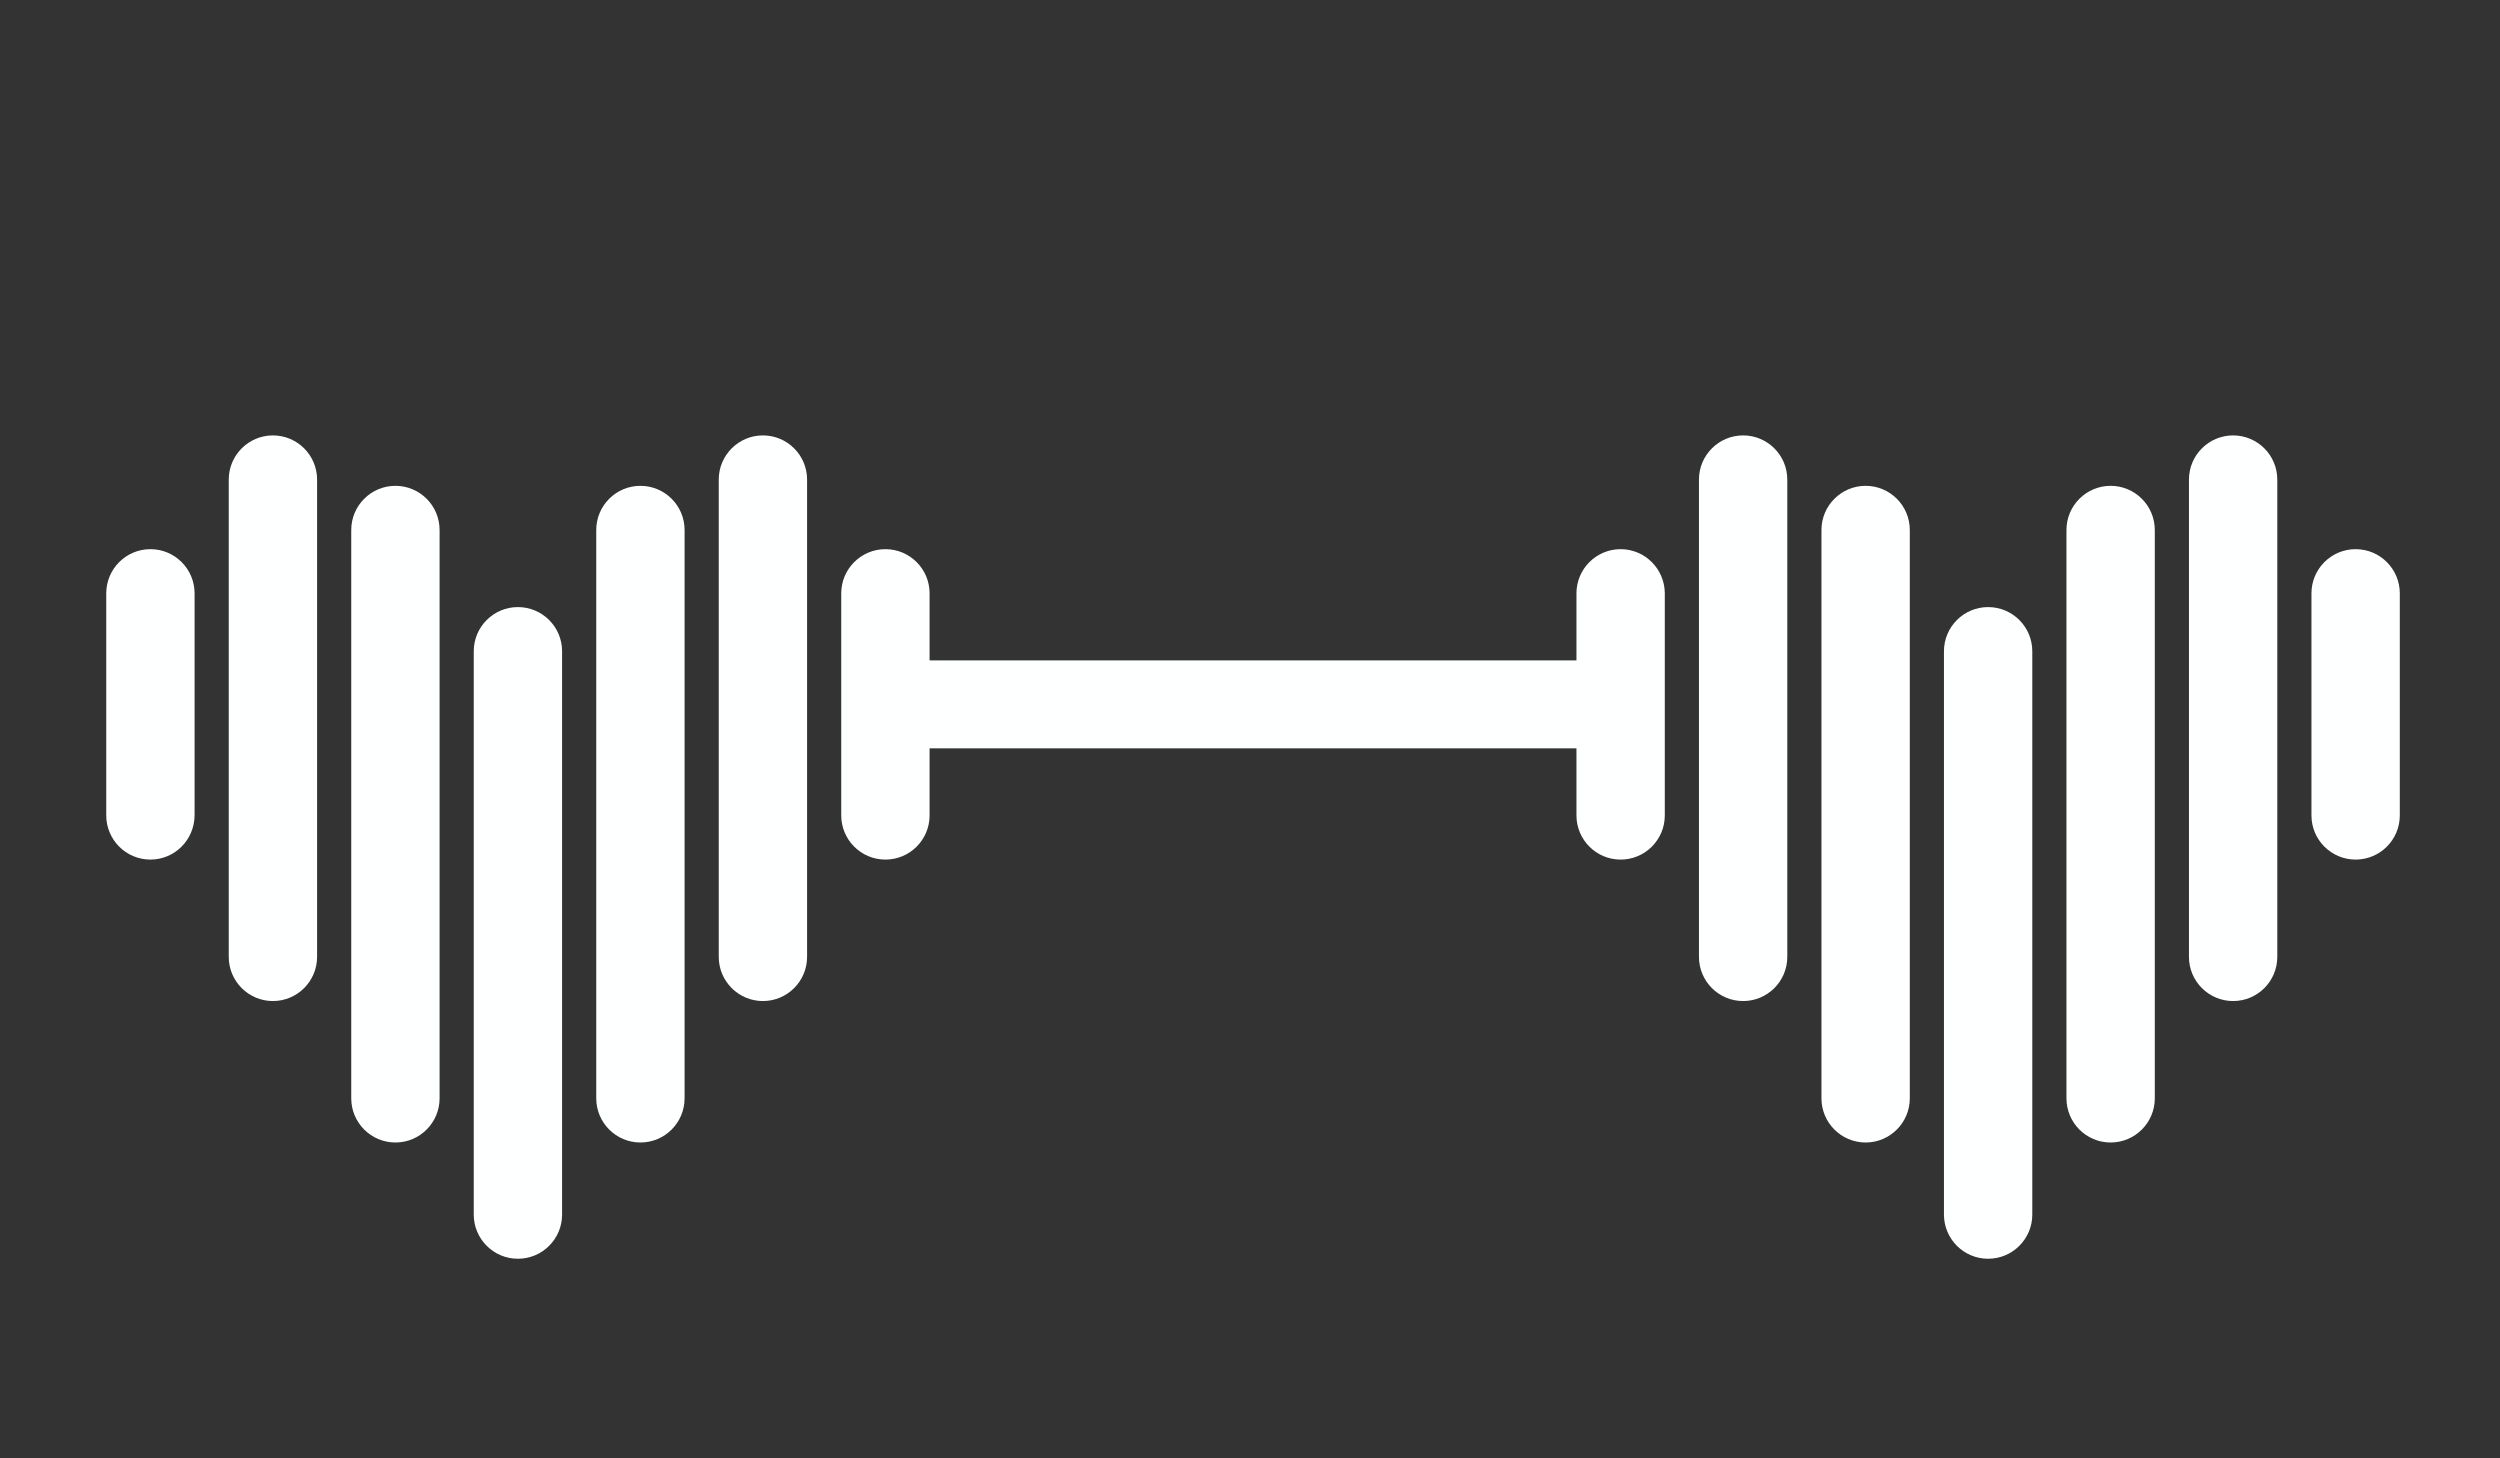 <?xml version="1.0" encoding="utf-8"?>
<!-- Generator: Adobe Illustrator 24.0.2, SVG Export Plug-In . SVG Version: 6.00 Build 0)  -->
<svg version="1.1" id="Vektoren" xmlns="http://www.w3.org/2000/svg" xmlns:xlink="http://www.w3.org/1999/xlink" x="0px" y="0px"
	 viewBox="0 0 1200 700" style="enable-background:new 0 0 1200 700;" xml:space="preserve">
<rect x="0" y="0" width="1200" height="700" fill="#333333" stroke="none"/>
<style type="text/css">
	.st0{fill:#FEFFFF;}
</style>
<g>
	<path class="st0" d="M954.3,604.2c-11.7,0-21.2-9.5-21.2-21.2V312.6c0-11.7,9.5-21.2,21.2-21.2c11.7,0,21.2,9.5,21.2,21.2V583
		C975.5,594.7,966,604.2,954.3,604.2z"/>
</g>
<g>
	<path class="st0" d="M1013.1,548.4c-11.7,0-21.2-9.5-21.2-21.2V254.4c0-11.7,9.5-21.2,21.2-21.2s21.2,9.5,21.2,21.2v272.8
		C1034.3,538.9,1024.8,548.4,1013.1,548.4z"/>
</g>
<g>
	<path class="st0" d="M1071.9,480.5c-11.7,0-21.2-9.5-21.2-21.2V230.2c0-11.7,9.5-21.2,21.2-21.2c11.7,0,21.2,9.5,21.2,21.2v229.1
		C1093.1,471,1083.6,480.5,1071.9,480.5z"/>
</g>
<g>
	<path class="st0" d="M1130.7,412.6c-11.7,0-21.2-9.5-21.2-21.2V284.8c0-11.7,9.5-21.2,21.2-21.2s21.2,9.5,21.2,21.2v106.6
		C1151.9,403.1,1142.4,412.6,1130.7,412.6z"/>
</g>
<g>
	<path class="st0" d="M895.5,548.4c-11.7,0-21.2-9.5-21.2-21.2V254.4c0-11.7,9.5-21.2,21.2-21.2s21.2,9.5,21.2,21.2v272.8
		C916.7,538.9,907.2,548.4,895.5,548.4z"/>
</g>
<g>
	<path class="st0" d="M836.7,480.5c-11.7,0-21.2-9.5-21.2-21.2V230.2c0-11.7,9.5-21.2,21.2-21.2c11.7,0,21.2,9.5,21.2,21.2v229.1
		C857.9,471,848.4,480.5,836.7,480.5z"/>
</g>
<g>
	<path class="st0" d="M248.6,604.2c-11.7,0-21.2-9.5-21.2-21.2V312.6c0-11.7,9.5-21.2,21.2-21.2c11.7,0,21.2,9.5,21.2,21.2V583
		C269.8,594.7,260.3,604.2,248.6,604.2z"/>
</g>
<g>
	<path class="st0" d="M307.4,548.4c-11.7,0-21.2-9.5-21.2-21.2V254.4c0-11.7,9.5-21.2,21.2-21.2c11.7,0,21.2,9.5,21.2,21.2v272.8
		C328.6,538.9,319.1,548.4,307.4,548.4z"/>
</g>
<g>
	<path class="st0" d="M366.2,480.5c-11.7,0-21.2-9.5-21.2-21.2V230.2c0-11.7,9.5-21.2,21.2-21.2c11.7,0,21.2,9.5,21.2,21.2v229.1
		C387.4,471,377.9,480.5,366.2,480.5z"/>
</g>
<g>
	<path class="st0" d="M189.8,548.4c-11.7,0-21.2-9.5-21.2-21.2V254.4c0-11.7,9.5-21.2,21.2-21.2c11.7,0,21.2,9.5,21.2,21.2v272.8
		C211,538.9,201.5,548.4,189.8,548.4z"/>
</g>
<g>
	<path class="st0" d="M131,480.5c-11.7,0-21.2-9.5-21.2-21.2V230.2c0-11.7,9.5-21.2,21.2-21.2s21.2,9.5,21.2,21.2v229.1
		C152.2,471,142.7,480.5,131,480.5z"/>
</g>
<g>
	<path class="st0" d="M72.2,412.6c-11.7,0-21.2-9.5-21.2-21.2V284.8c0-11.7,9.5-21.2,21.2-21.2c11.7,0,21.2,9.5,21.2,21.2v106.6
		C93.3,403.1,83.9,412.6,72.2,412.6z"/>
</g>
<path class="st0" d="M777.9,263.6c-11.7,0-21.2,9.5-21.2,21.2v32.2H446.2v-32.2c0-11.7-9.5-21.2-21.2-21.2
	c-11.7,0-21.2,9.5-21.2,21.2v106.6c0,11.7,9.5,21.2,21.2,21.2c11.7,0,21.2-9.5,21.2-21.2v-32.2h310.5v32.2
	c0,11.7,9.5,21.2,21.2,21.2c11.7,0,21.2-9.5,21.2-21.2V284.7C799,273.1,789.6,263.6,777.9,263.6z"/>
</svg>
